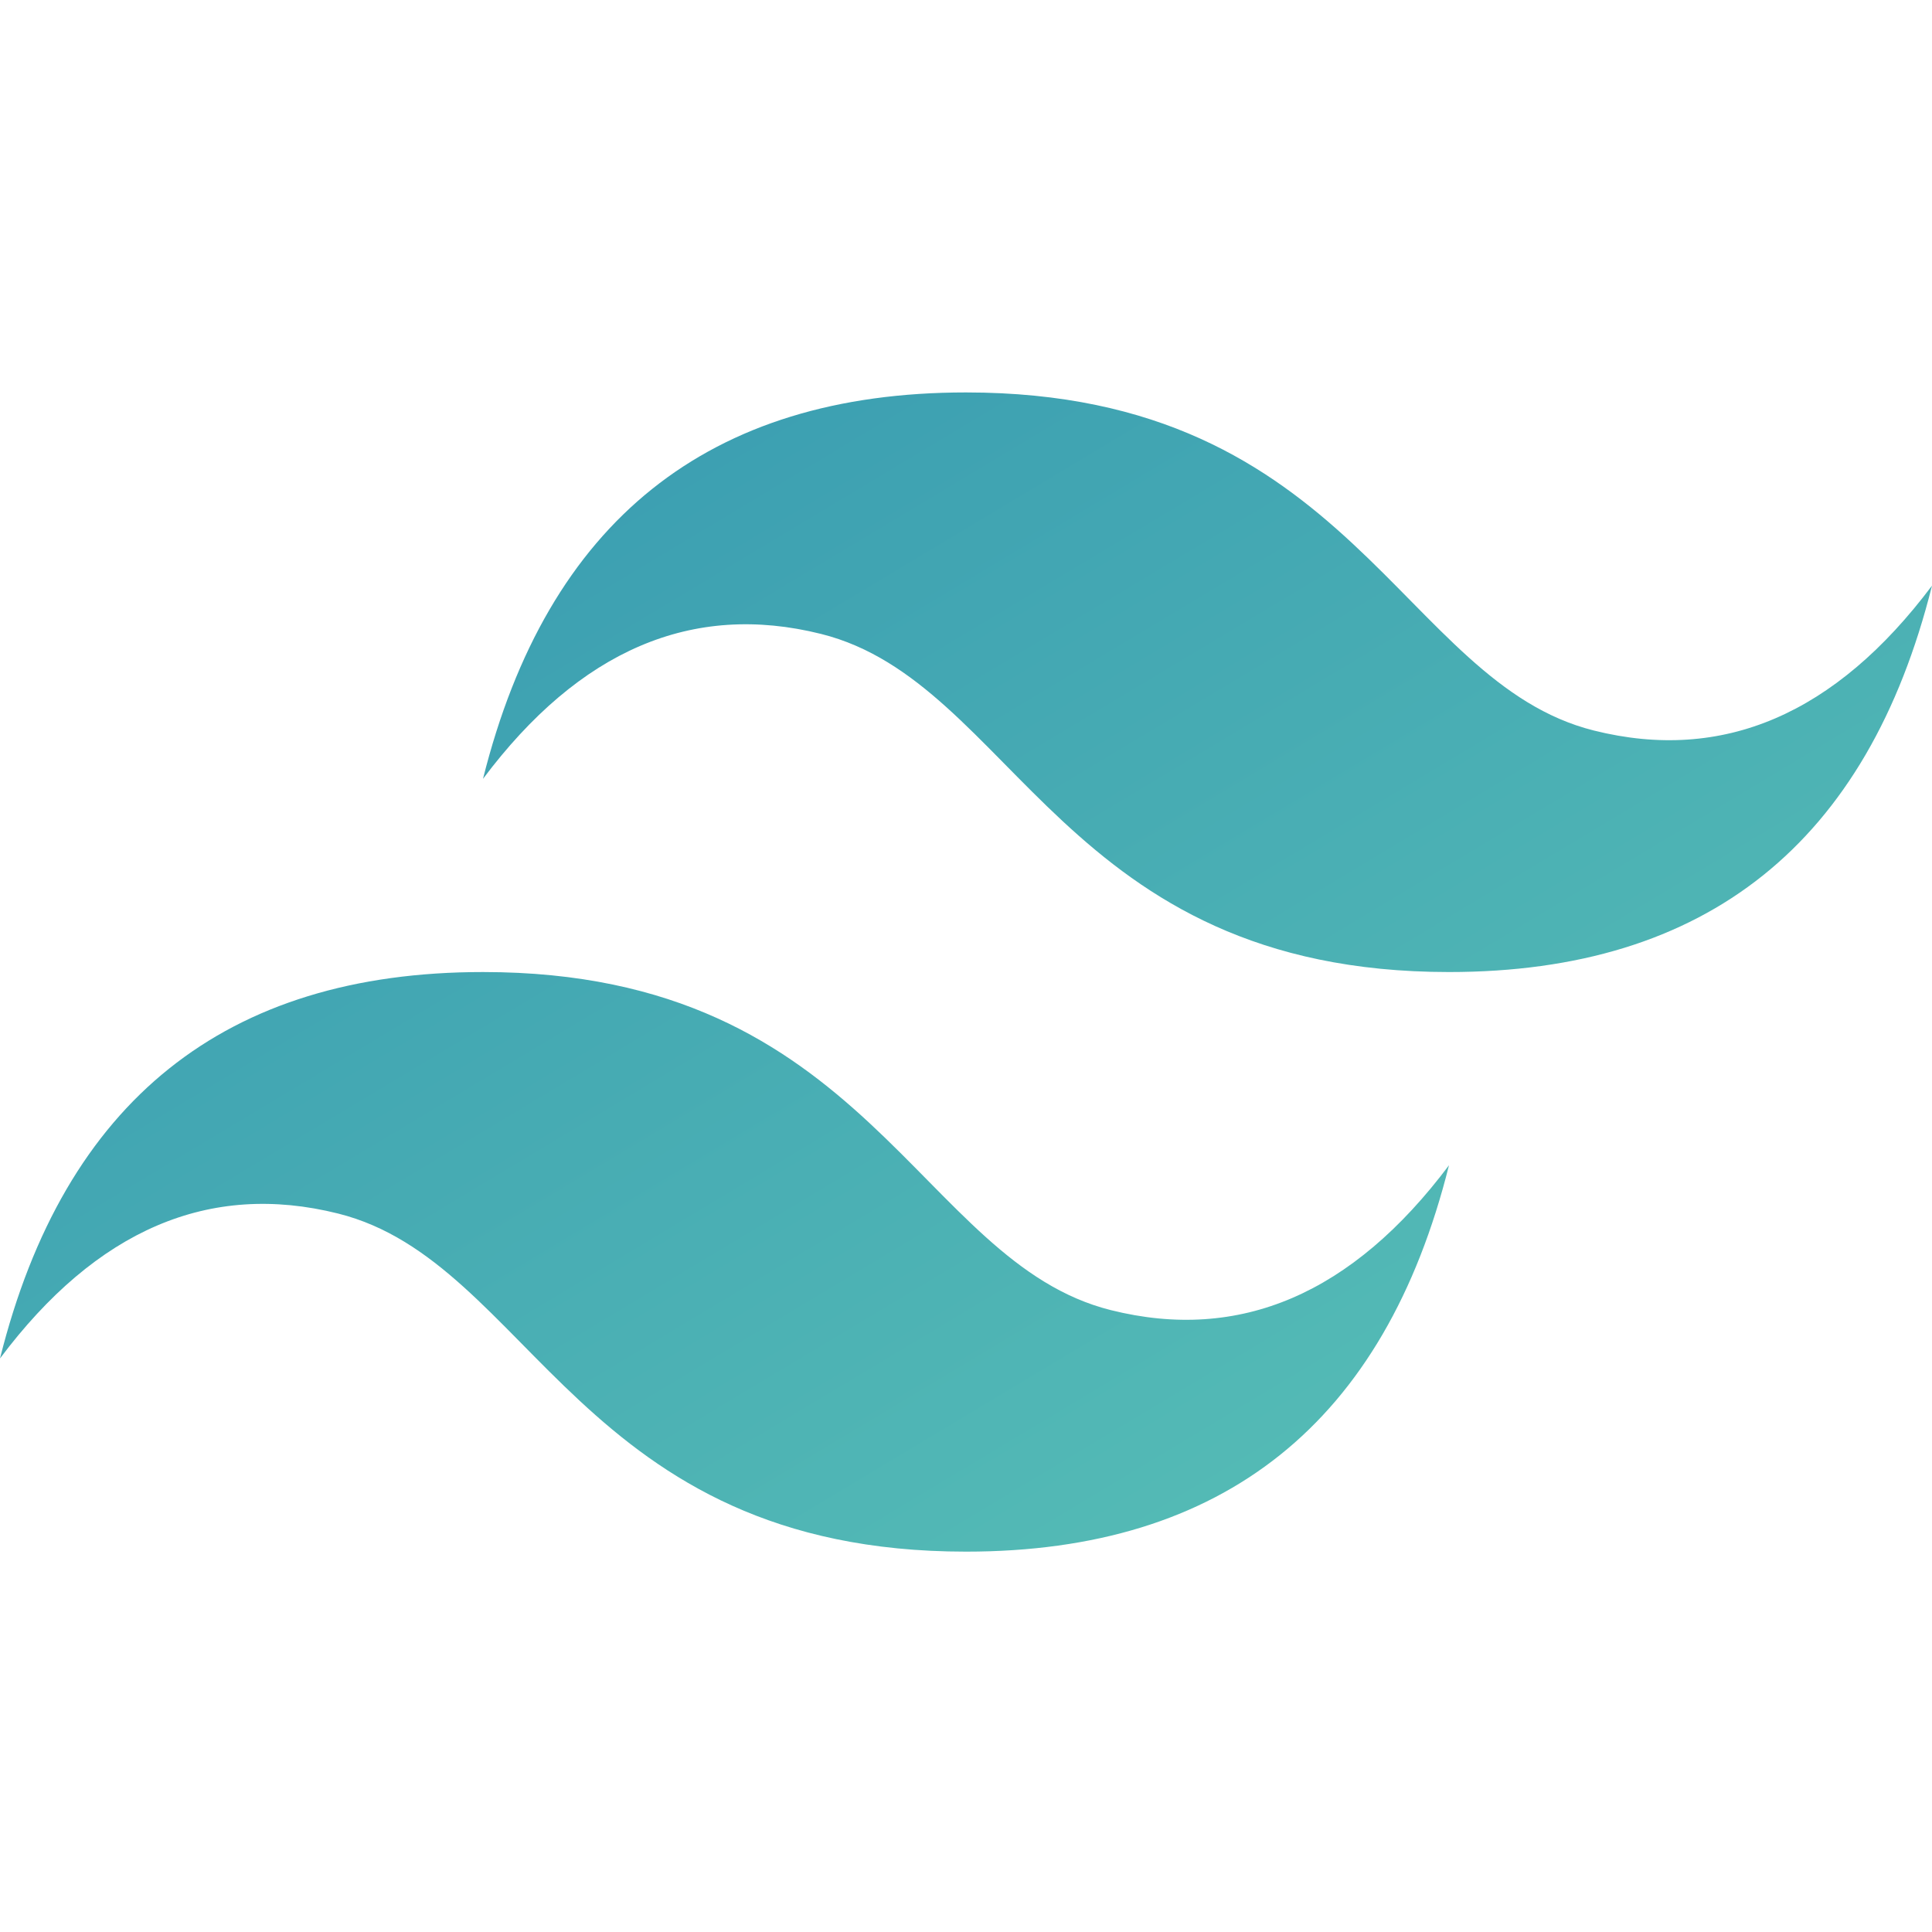 <svg width="128" height="128" viewBox="0 0 128 128" fill="none" xmlns="http://www.w3.org/2000/svg">
<path fill-rule="evenodd" clip-rule="evenodd" d="M32 51.6C36.266 34.534 46.934 26 64 26C89.6 26 92.8 45.2 105.6 48.4C114.134 50.534 121.6 47.334 128 38.8C123.734 55.866 113.066 64.4 96 64.4C70.4 64.4 67.2 45.2 54.4 42C45.866 39.866 38.4 43.066 32 51.6ZM0 90C4.266 72.934 14.934 64.4 32 64.4C57.6 64.4 60.8 83.6 73.6 86.8C82.134 88.934 89.6 85.734 96 77.2C91.734 94.266 81.066 102.8 64 102.8C38.4 102.8 35.2 83.6 22.4 80.4C13.866 78.266 6.4 81.466 0 90Z" fill="url(#paint0_linear_3_22)"/>
<defs>
<linearGradient id="paint0_linear_3_22" x1="3.18074e-06" y1="-42.266" x2="128" y2="171.066" gradientUnits="userSpaceOnUse">
<stop stop-color="#2383AE"/>
<stop offset="1" stop-color="#6DD7B9"/>
</linearGradient>
</defs>
</svg>
